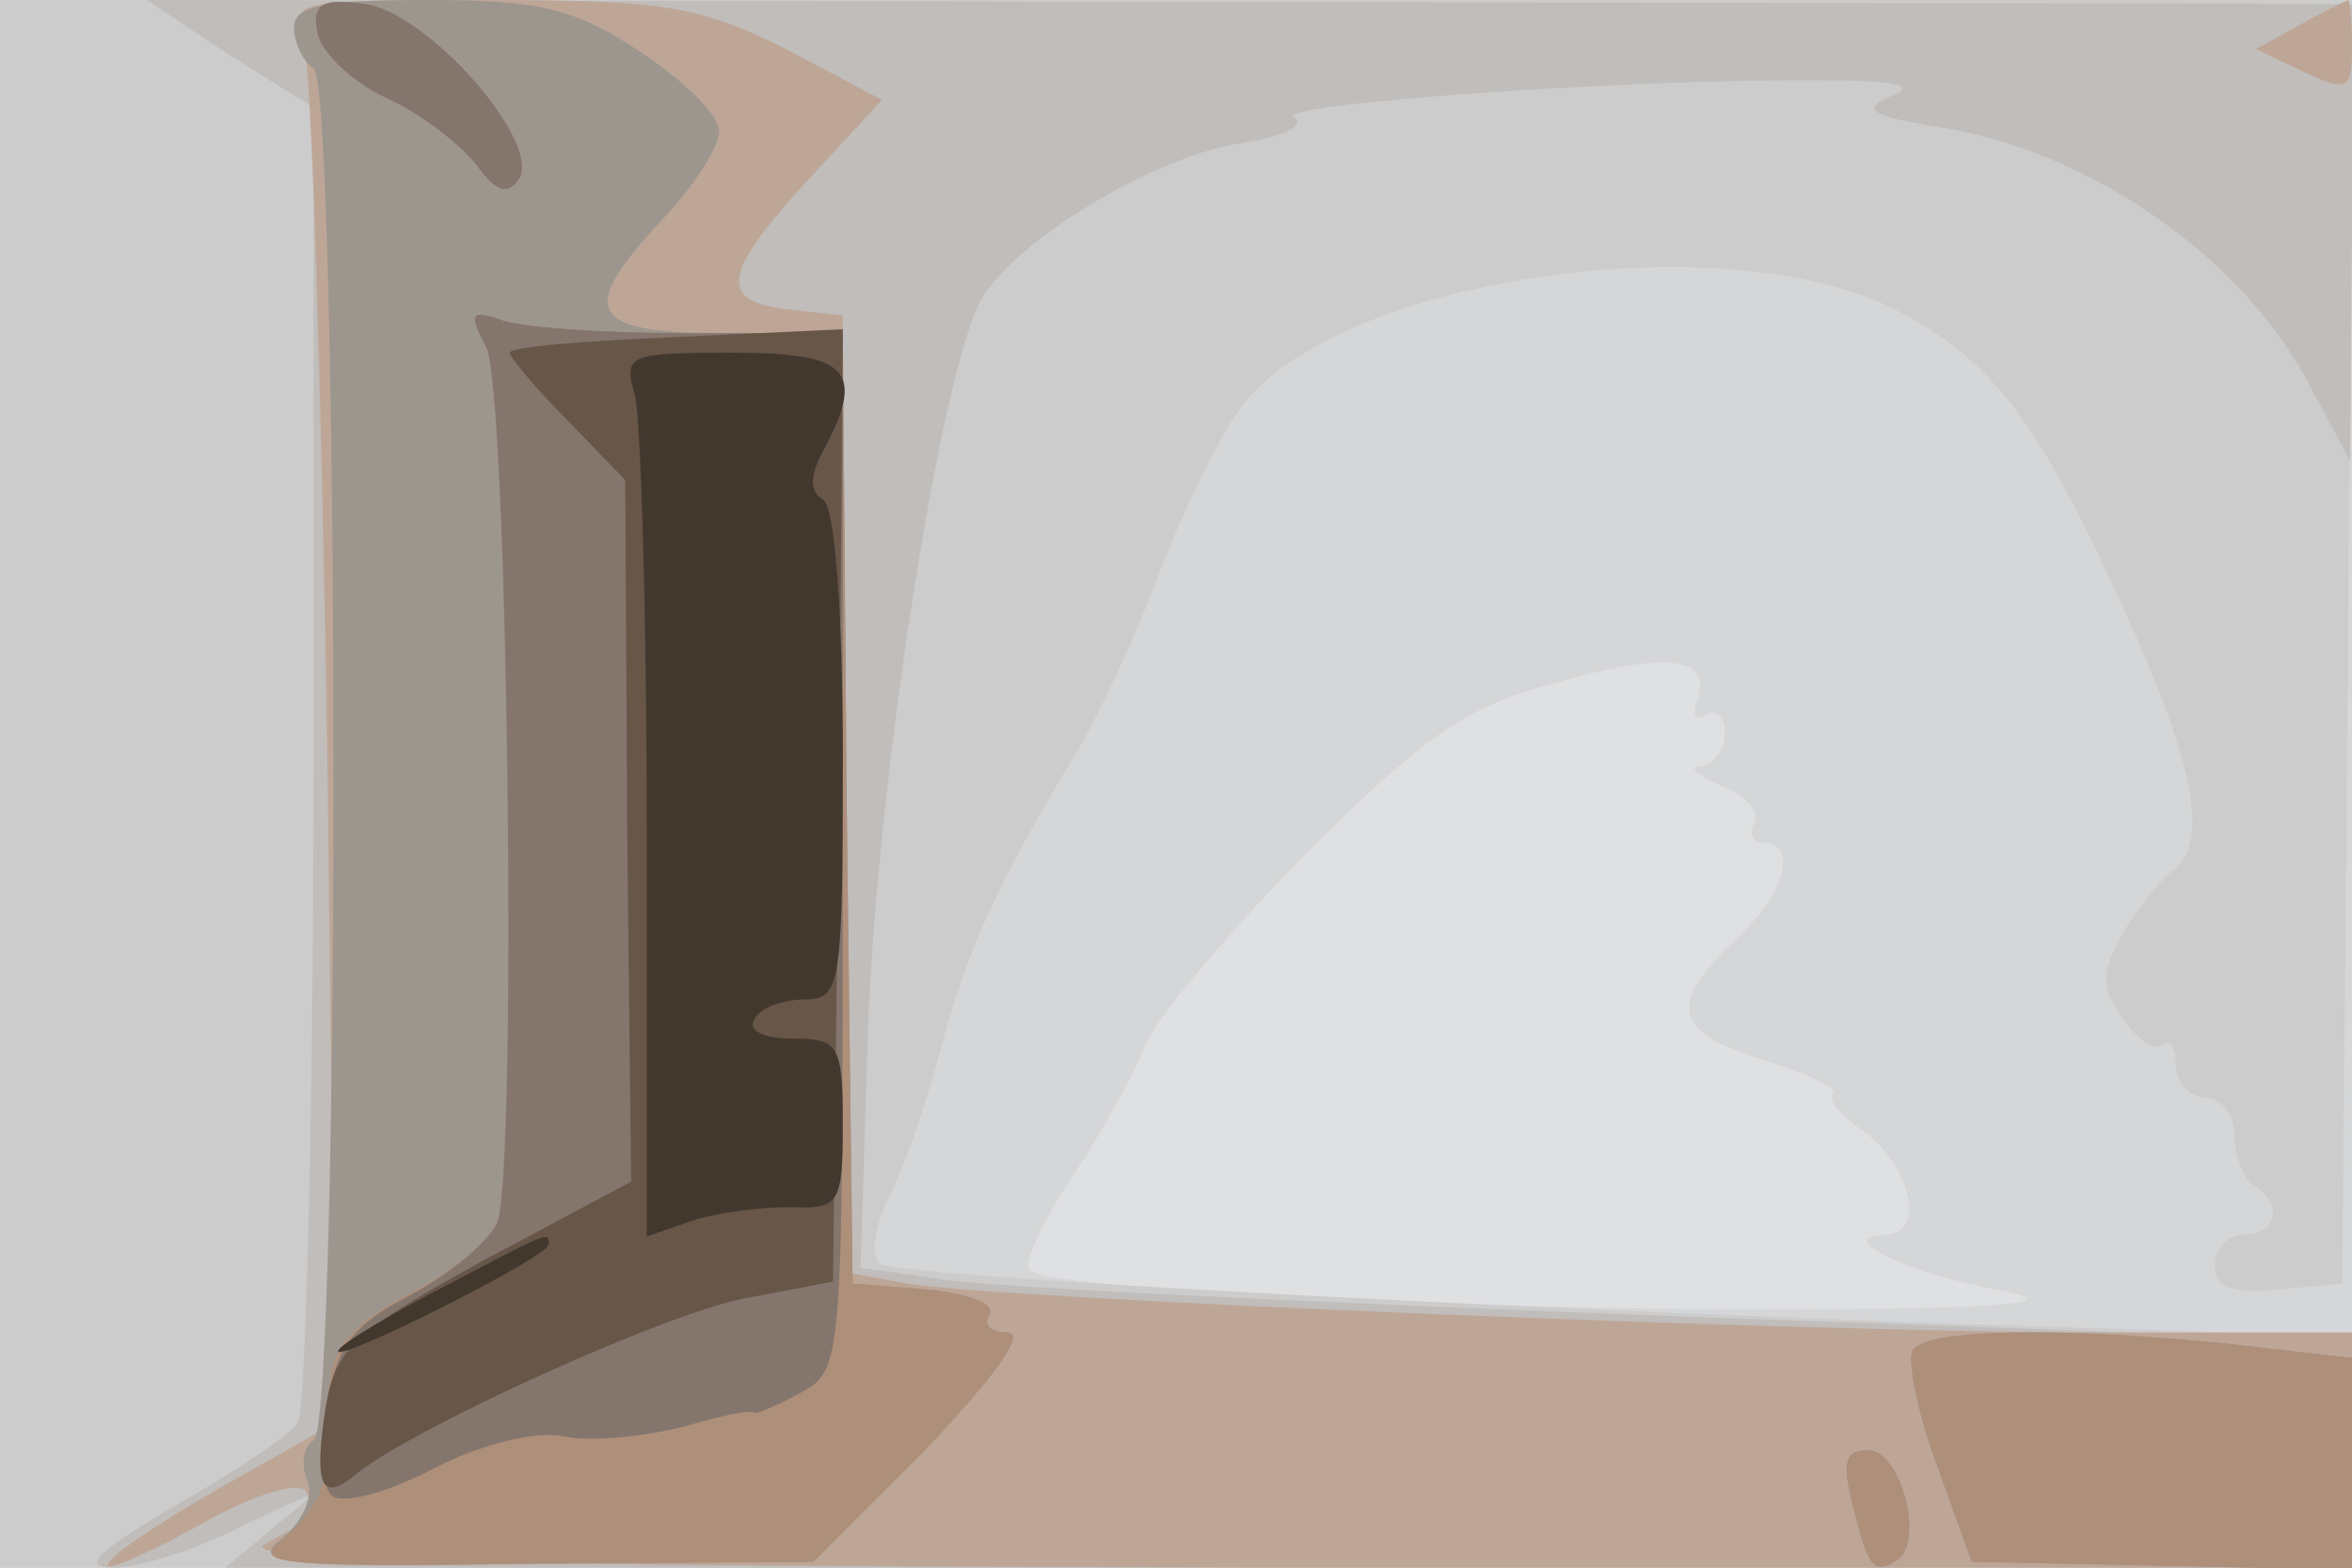 <svg xmlns="http://www.w3.org/2000/svg" xmlns:xlink="http://www.w3.org/1999/xlink" width="120" height="80"><g><svg xmlns="http://www.w3.org/2000/svg" xmlns:xlink="http://www.w3.org/1999/xlink" width="120" height="80"/><svg xmlns="http://www.w3.org/2000/svg" width="120" height="80" version="1.0" viewBox="0 0 120 80"><g fill="#dfe0e2" transform="matrix(.1 0 0 -.1 0 80)"><path d="M0 400V0h1200v800H0V400z"/></g></svg><svg xmlns="http://www.w3.org/2000/svg" width="120" height="80" version="1.0" viewBox="0 0 120 80"><g fill="#d5d6d7" transform="matrix(.1 0 0 -.1 0 80)"><path d="M0 400V0h1200v800H0V400zm866 43c-3-8-1-11 4-8 6 3 10-1 10-9 0-9-6-16-12-17-7 0-3-4 10-10 13-5 20-13 17-19-3-5-1-10 4-10 19 0 12-26-14-50-35-33-31-47 15-61 22-7 38-14 35-17s4-11 14-18c26-18 34-54 13-54-28-1 11-20 61-29 30-6 0-9-108-9-165-1-381 10-390 20-3 3 7 25 23 49s32 54 36 65c4 12 40 55 80 96 62 62 83 77 128 89 58 17 82 14 74-8z"/></g></svg><svg xmlns="http://www.w3.org/2000/svg" width="120" height="80" version="1.0" viewBox="0 0 120 80"><g fill="#cccccd" transform="matrix(.1 0 0 -.1 0 80)"><path d="M0 400V0h1200v118l-187 6c-268 9-553 25-564 31-5 4-3 18 4 33 8 15 20 50 27 77 13 49 29 85 71 154 11 19 30 60 41 90 12 31 30 68 41 83 49 66 245 95 334 50 48-25 71-54 113-145 39-84 48-126 29-141-8-6-20-22-27-34-10-19-10-26 1-42 8-11 17-17 20-13 4 3 7-1 7-10s7-17 15-17 15-9 15-19c0-11 5-23 10-26 15-9 12-25-5-25-8 0-15-7-15-16 0-11 8-14 33-12l32 3 3 328 2 327H0V400z"/></g></svg><svg xmlns="http://www.w3.org/2000/svg" width="120" height="80" version="1.0" viewBox="0 0 120 80"><g fill="#c0bdba" transform="matrix(.1 0 0 -.1 0 80)"><path d="m117 772 43-27V415c0-181-4-335-8-341s-32-25-62-42C49 8 41 0 58 0c12 0 42 9 65 21 42 20 42 20 17 0L115 0h1085v116l-337 12c-186 7-357 15-381 19l-43 6 4 126c5 124 36 326 57 367 16 30 88 74 133 81 21 3 34 9 27 13-12 7 173 20 270 19 38 0 49-3 35-8-16-7-11-10 25-16 76-12 154-66 188-131l21-39 1 117v116l-563 1-562 1 42-28z"/></g></svg><svg xmlns="http://www.w3.org/2000/svg" width="120" height="80" version="1.0" viewBox="0 0 120 80"><g fill="#bea697" transform="matrix(.1 0 0 -.1 0 80)"><path d="M155 778c4-13 9-176 12-363l4-341-60-34C78 21 53 4 55 1c2-2 24 8 49 22 27 15 48 21 52 16 7-12 7-12-21-27C120 3 253 1 658 0h542v120h-127c-150 0-563 17-610 25l-33 6v488l-27 3c-37 4-35 18 10 67l37 40-49 26c-44 22-63 25-152 25-101 0-101 0-94-22zm1018 9-22-12 25-12c22-10 24-9 24 13 0 13-1 24-2 24-2-1-13-6-25-13z"/></g></svg><svg xmlns="http://www.w3.org/2000/svg" width="120" height="80" version="1.0" viewBox="0 0 120 80"><g fill="#9d968e" transform="matrix(.1 0 0 -.1 0 80)"><path d="M150 786c0-8 5-18 10-21 13-8 14-692 0-700-5-3-7-12-3-21 3-8-3-21-13-29-17-13-2-15 126-13l145 1 57 58c35 36 52 59 42 59-8 0-13 4-9 9 3 6-12 11-32 13l-38 3-3 243-2 242h-60c-70 0-76 11-32 58 16 17 29 37 29 45s-18 26-41 41c-33 22-52 26-108 26-53 0-68-3-68-14zm826-675c-3-4 2-31 12-58l18-50 97-2 97-2v108l-61 7c-86 9-157 8-163-3zm-31-78c8-33 11-37 23-29 14 9 2 56-15 56-12 0-13-7-8-27z"/></g></svg><svg xmlns="http://www.w3.org/2000/svg" width="120" height="80" version="1.0" viewBox="0 0 120 80"><g fill="#ae8f7a" transform="matrix(.1 0 0 -.1 0 80)"><path d="M162 783c2-10 18-25 35-33 18-8 38-24 46-34 10-14 16-16 22-7 11 19-47 85-79 89-22 3-27 0-24-15zm86-160c11-20 16-412 6-446-3-9-23-26-45-37-30-16-39-27-41-48-1-15-2-35-2-44-1-10-10-24-21-33-18-13-6-15 125-13l145 1 58 58c34 36 51 59 41 59-8 0-13 4-9 9 3 6-12 11-32 13l-38 3-3 243-2 242h-79c-44 0-87 3-96 7-15 5-16 3-7-14zm728-512c-3-4 2-31 12-58l18-50 97-2 97-2v108l-61 7c-86 9-157 8-163-3zm-31-78c8-33 11-37 23-29 14 9 2 56-15 56-12 0-13-7-8-27z"/></g></svg><svg xmlns="http://www.w3.org/2000/svg" width="120" height="80" version="1.0" viewBox="0 0 120 80"><g fill="#84766d" transform="matrix(.1 0 0 -.1 0 80)"><path d="M162 783c2-10 18-25 35-33 18-8 38-24 46-34 10-14 16-16 22-7 11 19-47 85-79 89-22 3-27 0-24-15zm86-160c11-20 16-412 6-446-3-9-23-26-43-37-31-16-39-26-44-57-4-21-3-41 2-46s28 1 51 13c25 13 53 20 68 17 13-3 41 0 61 5 20 6 36 9 36 7 0-1 10 3 23 10 22 12 22 12 22 276v265h-79c-44 0-87 3-96 7-15 5-16 3-7-14z"/></g></svg><svg xmlns="http://www.w3.org/2000/svg" width="120" height="80" version="1.0" viewBox="0 0 120 80"><g fill="#685649" transform="matrix(.1 0 0 -.1 0 80)"><path d="M260 620c0-2 13-18 30-35l29-30 1-179 2-179-75-40c-67-37-76-45-81-76-6-40-2-48 16-33 30 24 162 84 201 90l42 8 3 243 2 243-85-4c-47-2-85-5-85-8z"/></g></svg><svg xmlns="http://www.w3.org/2000/svg" width="120" height="80" version="1.0" viewBox="0 0 120 80"><g fill="#42382e" transform="matrix(.1 0 0 -.1 0 80)"><path d="M324 598c3-13 6-114 6-226V169l23 8c12 4 34 7 50 7 25-1 27 1 27 42s-2 44-26 44c-14 0-23 4-19 10 3 6 15 10 26 10 18 0 19 8 19 124 0 73-4 127-10 131-7 4-7 12 0 25 22 41 13 50-46 50-54 0-56-1-50-22zM220 140c-30-16-51-29-47-30 10 0 107 49 107 55 0 7 1 7-60-25z"/></g></svg></g></svg>